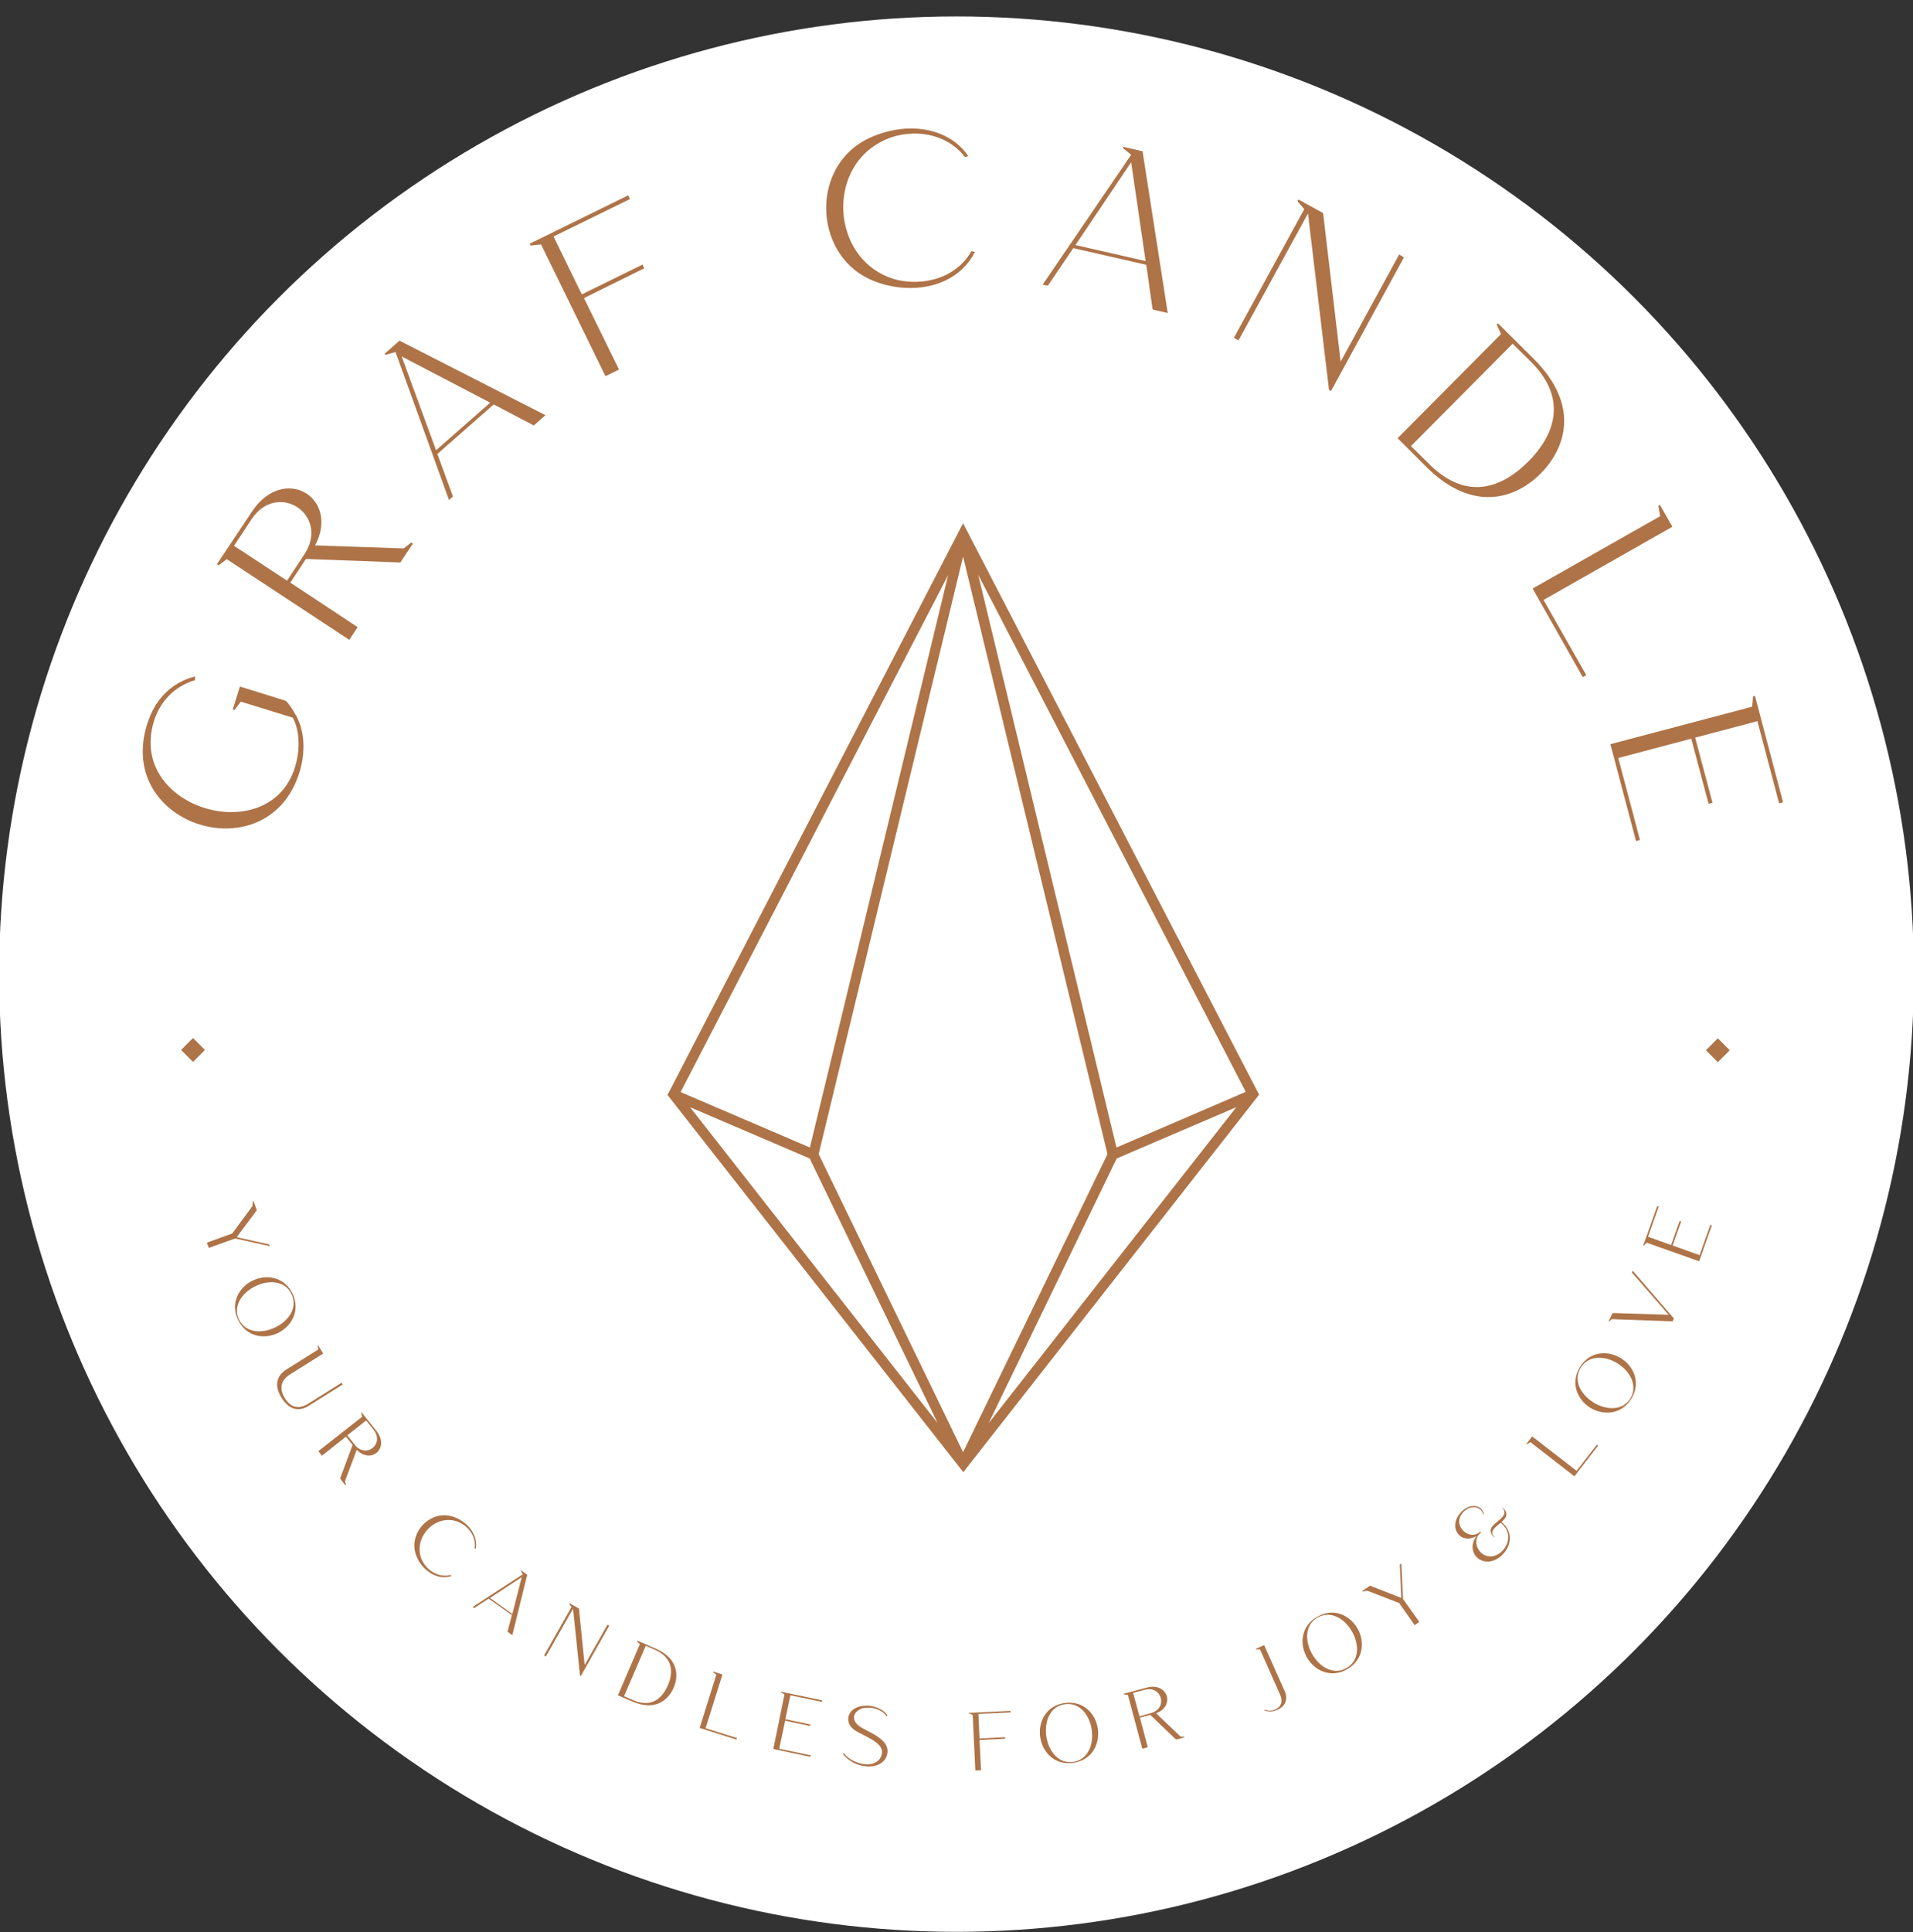 <?xml version="1.0" encoding="UTF-8"?> <!-- Generator: Adobe Illustrator 24.3.0, SVG Export Plug-In . SVG Version: 6.00 Build 0) --> <svg xmlns="http://www.w3.org/2000/svg" xmlns:xlink="http://www.w3.org/1999/xlink" id="Слой_1" x="0px" y="0px" viewBox="0 0 873 881.4" style="enable-background:new 0 0 873 881.4;" xml:space="preserve"><rect x="0" y="0" width="873" height="881.4" fill="#333333" stroke="none"/> <style type="text/css"> .st0{fill:#FFFFFF;} .st1{fill:#AE7347;} </style> <g> <circle class="st0" cx="436.5" cy="444.4" r="436.9"></circle> </g> <g> <g> <path class="st1" d="M67.1,330.5c0.3-0.8,0.6-1.7,0.9-2.5c3.3-9.1,10.3-16.7,21-19.4l0,1.7c-9.8,2.9-16.2,10.2-18.8,18.9 c-12,39.8,52.8,58.5,64.4,20.8c2.8-9,1.8-17.5-1-22.6l-23.7-7.3l-2.9,3.8l-0.8-0.2l3.3-10.5l20.9,6.5c1.5,1.4,2.9,3.6,4.1,5.7 c0.1,0.3,0.3,0.6,0.5,0.8c0.2,0.2,0.3,0.4,0.4,0.7c3.8,7.5,3.9,16.5,1.4,25C122.9,398.4,52.6,377.3,67.1,330.5z"></path> <path class="st1" d="M114.9,233.5c14.6-22.1,40.4-6.4,28.9,15.3l40.4,1.4l3.5-2.7l0.7,0.5l-5.7,8.6l-43.1-1.6l-7.1,10.8l30.7,20.3 l-3.8,5.8l-55.9-36.8l-3.8,2.8l-0.7-0.5L114.9,233.5z M138.9,252.9c11.9-18-12.3-34-24.2-15.9l-7.9,12l24.2,15.9L138.9,252.9z"></path> <path class="st1" d="M204.9,228.1l-24.4-67.5l-4.6,1.3l-0.4-0.5l6.8-6l66.6,34l-5.3,4.7l-18.3-9.6l-25.7,22.6l7.1,19.4 L204.9,228.1z M199,205.4l24.7-21.7l-40.4-21.1L199,205.4z"></path> <path class="st1" d="M242.1,112l-0.4-0.8l45-22.1l0.8,1.7l-34.9,17.1l12.9,26.4l27.7-13.6l0.8,1.7L266.5,136l16,32.6l-6.2,3 l-29.4-60.1L242.1,112z"></path> <path class="st1" d="M405.4,126.4c4.4,1.8,9.4,2.4,14.3,2.1c9.5-0.6,18.7-5.2,23.6-13.9l1.6,0.3c-5.3,10.6-15.8,15.7-26.8,16.4 c-6.6,0.4-13.4-0.7-19.3-3.1c-26.9-10.5-29.5-50.2-4.3-64.1c5.5-3,11.9-4.9,18.5-5.4c11-0.7,22.2,2.8,28.9,12.5l-1.5,0.5 c-6.1-8-15.7-11.3-25.1-10.7c-5,0.3-9.7,1.7-14,4.1C377.5,78.3,380,116.4,405.4,126.4z"></path> <path class="st1" d="M475.8,129.9l40.4-59.3l-3.7-3l0.1-0.6l8.8,2l11.5,73.8l-6.9-1.6l-2.9-20.4l-33.3-7.6l-11.6,17.1L475.8,129.9 z M490.8,111.8l32,7.3L516.2,74L490.8,111.8z"></path> <path class="st1" d="M640.7,117.4l-33.3,61l-0.9-0.5l-9.6-80.5l-31.7,57.9l-2.1-1.2l32.1-58.7l-3.1-3.6l0.4-0.8l11.3,6.2l8,67.8 l26.7-48.9L640.7,117.4z"></path> <path class="st1" d="M683.6,147.5l16.3,16.2c21.5,21.4,14.4,41,3.2,52.3s-30.8,18.3-52.2-3l-13.1-13.1l47.2-47.5l-2-4.4 L683.6,147.5z M643.9,203.5l8.3,8.2c18.3,18.2,34.8,9.4,45.4-1.3c10.7-10.8,18.9-27.6,1-45.4l-8.3-8.2L643.9,203.5z"></path> <path class="st1" d="M757.5,230.3l5.7,10l-58.8,33.4l19.5,34.3l-1.6,0.9l-22.9-40.4l58.2-33l-0.8-4.8L757.5,230.3z"></path> <path class="st1" d="M800,317.7l0.9-0.2l12.8,48.5l-1.8,0.5L802,329l-28.4,7.5l7.9,29.7l-1.8,0.5l-7.9-29.7l-33.3,8.8l9.9,37.4 l-1.8,0.5l-11.7-44.2l64.7-17.1L800,317.7z"></path> </g> <g> <path class="st1" d="M115.7,548l1.5,4.1l-9.2,12.3l14.8,3.3l0.3,0.8l-15.8-3.5l-12,4.3l-0.9-2.4l11.6-4.2l9.2-12.5l0.2-2.2 L115.7,548z"></path> <path class="st1" d="M126.9,608.1c-6.2,3-14.4,1.9-18.2-5.9c-3.8-7.8,0.4-15,6.6-18c6.2-3,14.4-1.8,18.2,5.9 C137.2,597.9,133.1,605,126.9,608.1z M125.7,605.5c6-2.9,10.4-9,7.3-15.2c-3-6.2-10.5-6.5-16.5-3.5c-6,2.9-10.4,9-7.4,15.2 C112.1,608.2,119.7,608.5,125.7,605.5z"></path> <path class="st1" d="M145.2,613.8l2.3,3.7l-15.3,9.6c-5,3.3-4.2,7.5-2.2,10.8c2.1,3.3,5.4,5.7,10.6,2.5l15.3-9.6l0.5,0.8 l-15.3,9.6c-5.7,3.7-10,0.7-12.6-3.5c-3.3-5.3-2.6-10,2.3-13l14.5-9.1l-0.4-1.8L145.2,613.8z"></path> <path class="st1" d="M171.8,652.8c6.2,7.9-2.5,15.3-9,8.6l-5.4,14.4l0.5,1.6l-0.3,0.2l-2.4-3.1l5.7-15.3l-3-3.8l-11,8.7l-1.6-2.1 l20-15.7l-0.5-1.7l0.3-0.2L171.8,652.8z M161.9,659.1c5.1,6.5,13.7-0.3,8.6-6.8l-3.4-4.3l-8.6,6.8L161.9,659.1z"></path> <path class="st1" d="M192.4,711.4c0.7,1.7,1.9,3.2,3.2,4.4c2.7,2.4,6.4,3.7,10.1,2.7l0.3,0.5c-4.3,1.4-8.4-0.1-11.6-2.9 c-1.9-1.7-3.4-3.8-4.3-6.1c-4.3-10.1,5.8-21.3,16.3-18.2c2.3,0.7,4.5,1.9,6.4,3.6c3.1,2.8,5.1,6.8,4.3,11.2l-0.5-0.3 c0.6-3.8-1.1-7.3-3.8-9.7c-1.4-1.3-3.1-2.2-4.8-2.7C198,691,188.4,701.8,192.4,711.4z"></path> <path class="st1" d="M215.7,733.1l22.9-14.9l-0.9-1.6l0.1-0.2l2.8,2l-6.8,27.6l-2.2-1.6l2-7.6l-10.6-7.5l-6.6,4.3L215.7,733.1z M223.6,729l10.2,7.3l4.3-16.8L223.6,729z"></path> <path class="st1" d="M278,741.7l-13,23l-0.3-0.2l-3.2-30.6l-12.4,21.8l-0.8-0.5l12.5-22.1l-1.1-1.4l0.2-0.3l4.3,2.4l2.6,25.8 l10.4-18.4L278,741.7z"></path> <path class="st1" d="M291,748.5l8,3.5c10.6,4.5,10.8,12.5,8.4,18c-2.4,5.5-8.3,10.8-18.9,6.2l-6.5-2.8l10-23.3l-1.3-1.3L291,748.5 z M284.8,773.8l4.1,1.8c9,3.9,13.6-1.5,15.9-6.8c2.3-5.3,2.8-12.4-6-16.2l-4.1-1.8L284.8,773.8z"></path> <path class="st1" d="M325.5,762.6l4.2,1.3l-7.7,24.5l14.3,4.5l-0.2,0.7l-16.8-5.3l7.6-24.3l-1.5-1.1L325.5,762.6z"></path> <path class="st1" d="M356.5,772.1l0.1-0.3l18.6,3.9l-0.1,0.7l-14.4-3l-2.3,10.9l11.4,2.4l-0.1,0.7l-11.4-2.4l-2.7,12.8l14.4,3 l-0.1,0.7l-17-3.6L358,773L356.5,772.1z"></path> <path class="st1" d="M404.6,783c-1.4-2.2-4.3-3.6-7.2-3.9c-2-0.2-4,0-5.5,1c-3.2,2-2.7,5.3,0.3,7.4c3.8,2.7,13.5,5.6,12.8,12 c-0.6,5-5.5,6.8-10,6.3c-4.2-0.5-7.9-2.5-10.4-5.7l0.5-0.3c2.2,2.9,5.9,4.6,9.7,5.1c3.8,0.3,7.4-1.4,7.7-5.5 c0.4-4.5-8.3-7.5-12-9.8c-2.2-1.3-3.6-3.4-3.4-5.8c0.5-4.4,5.4-6.1,9.8-5.6c3.3,0.4,6.5,1.9,8.1,4.4L404.6,783z"></path> <path class="st1" d="M442.2,781.7l0-0.3l19-0.9l0,0.7l-14.7,0.7l0.5,11.2l11.7-0.6l0,0.7l-11.7,0.6l0.7,13.8l-2.6,0.1l-1.2-25.4 L442.2,781.7z"></path> <path class="st1" d="M501,788.6c1,6.8-2.5,14.3-11.1,15.6c-8.5,1.3-14.2-4.8-15.2-11.7c-1-6.8,2.5-14.3,11.1-15.6 C494.4,775.7,500,781.8,501,788.6z M498.2,789c-1-6.6-5.5-12.6-12.4-11.5c-6.8,1-9.3,8.1-8.3,14.7s5.5,12.6,12.3,11.6 C496.7,802.7,499.2,795.6,498.2,789z"></path> <path class="st1" d="M523.3,769.9c9.7-2.6,13.1,8.4,4.3,11.7l11.1,10.6l1.7,0.1l0.1,0.3l-3.8,1l-11.8-11.3l-4.7,1.3l3.6,13.5 l-2.5,0.7l-6.6-24.6l-1.8-0.2l-0.1-0.3L523.3,769.9z M525.2,781.5c7.9-2.1,5.1-12.7-2.8-10.6l-5.3,1.4L520,783L525.2,781.5z"></path> <path class="st1" d="M577.2,779.9c1.5,0.7,3.4,0.6,4.9-0.1c2.2-1,3.6-3.3,2.1-6.6l-9.2-20.8l-1.8,0.1l-0.1-0.3l3.8-1.7l9.4,21.1 c1.8,4.1-0.3,7.1-3.3,8.4c-2,0.9-4.2,1-6,0.3L577.2,779.9z"></path> <path class="st1" d="M619.5,742.9c3.4,6,2.8,14.3-4.7,18.6c-7.5,4.3-15,0.6-18.4-5.4s-2.8-14.3,4.7-18.5 C608.7,733.2,616,736.9,619.5,742.9z M617,744.3c-3.3-5.8-9.6-9.8-15.7-6.4c-6,3.4-5.8,10.9-2.5,16.7c3.3,5.8,9.6,9.8,15.6,6.4 C620.5,757.6,620.3,750.1,617,744.3z"></path> <path class="st1" d="M621.6,725.9l3.6-2.5l14.3,5.6l-0.7-15.2l0.7-0.5l0.8,16.2l7.4,10.4l-2.1,1.5l-7.1-10.1l-14.5-5.6l-2.2,0.4 L621.6,725.9z"></path> <path class="st1" d="M673.8,700.7c-7.3,4.4-13.7-4.3-6.7-11.2c3.8-3.8,9.2-3,10.1,1.2l-0.3,0.2c-0.9-3.5-5.4-4.6-8.8-1.4 c-0.1,0.1-0.2,0.2-0.3,0.3c-5.7,6,2.8,13.5,7.6,9c0,0,0.1-0.1,0.1-0.1l0.4,0.4c-0.2,0.2-0.5,0.4-0.7,0.6 c-4.5,4.7,1.8,13.6,8.8,9.1c0.5-0.3,1-0.7,1.4-1.1c3.3-3.2,4.6-9.1-0.6-13c-0.8,0.7-1.6,1.3-2.3,2c-1.5,1.4-2.2,2.8-0.4,4.6 l-0.2,0.1c-2.6-2.6-1.7-4.4,0-6c0.9-0.9,2.2-1.8,3.1-2.7c1.5-1.4,2.3-2.9,0.6-4.9l0.1-0.1c2.8,2.6,1.8,4.5,0,6.2 c-0.2,0.2-0.3,0.3-0.5,0.5c5,3.6,5,10.5,0.4,14.9c-0.1,0.1-0.2,0.1-0.2,0.2C677.5,716.9,668,708.7,673.8,700.7z"></path> <path class="st1" d="M696.5,658.8l2.7-3.5l20.3,15.7l9.2-11.9l0.6,0.4l-10.8,14l-20.1-15.6l-1.6,1L696.5,658.8z"></path> <path class="st1" d="M739.7,619.6c5.9,3.7,9.3,11.2,4.7,18.6c-4.6,7.3-12.9,7.6-18.7,4s-9.2-11.2-4.7-18.5 C725.5,616.3,733.8,616,739.7,619.6z M738.2,622c-5.6-3.5-13.1-4-16.8,1.9c-3.7,5.9,0.1,12.4,5.8,15.9c5.6,3.5,13.2,4,16.8-1.8 C747.6,632.1,743.8,625.5,738.2,622z"></path> <path class="st1" d="M734.1,602.7l1.8-3.7l25.6,0.8l-16.8-19.3l0.4-0.8l18.8,21.8l-0.6,1.3l-27.7-1l-1.4,1.1L734.1,602.7z"></path> <path class="st1" d="M750.2,568.3l-0.3-0.1l6.4-18l0.7,0.2l-4.9,13.8l10.5,3.8l3.9-11l0.7,0.2l-3.9,11l12.3,4.4l4.9-13.8l0.7,0.2 l-5.8,16.4l-24-8.5L750.2,568.3z"></path> </g> </g> <g> <g> <path class="st1" d="M439.5,238.7L305.3,498.2l-0.7,1.3l135,172.1l135-172.2L439.5,238.7z M509.5,523.5l-63.1-261.3l122.1,235.9 L509.5,523.5z M505.4,526.5l-65.9,136l-65.9-136l65.9-272.6L505.4,526.5z M369.6,523.5l-59-25.3l122.1-235.9L369.6,523.5z M369.5,528.5l58.4,120.7l-113-144.1L369.5,528.5z M509.6,528.5l54.6-23.4l-113,144.1L509.6,528.5z"></path> </g> </g> <g> <rect x="84.3" y="475.2" transform="matrix(0.707 -0.707 0.707 0.707 -312.93 202.622)" class="st1" width="7.7" height="7.7"></rect> </g> <g> <rect x="780.2" y="475.2" transform="matrix(0.707 -0.707 0.707 0.707 -109.076 694.756)" class="st1" width="7.7" height="7.7"></rect> </g> </svg> 